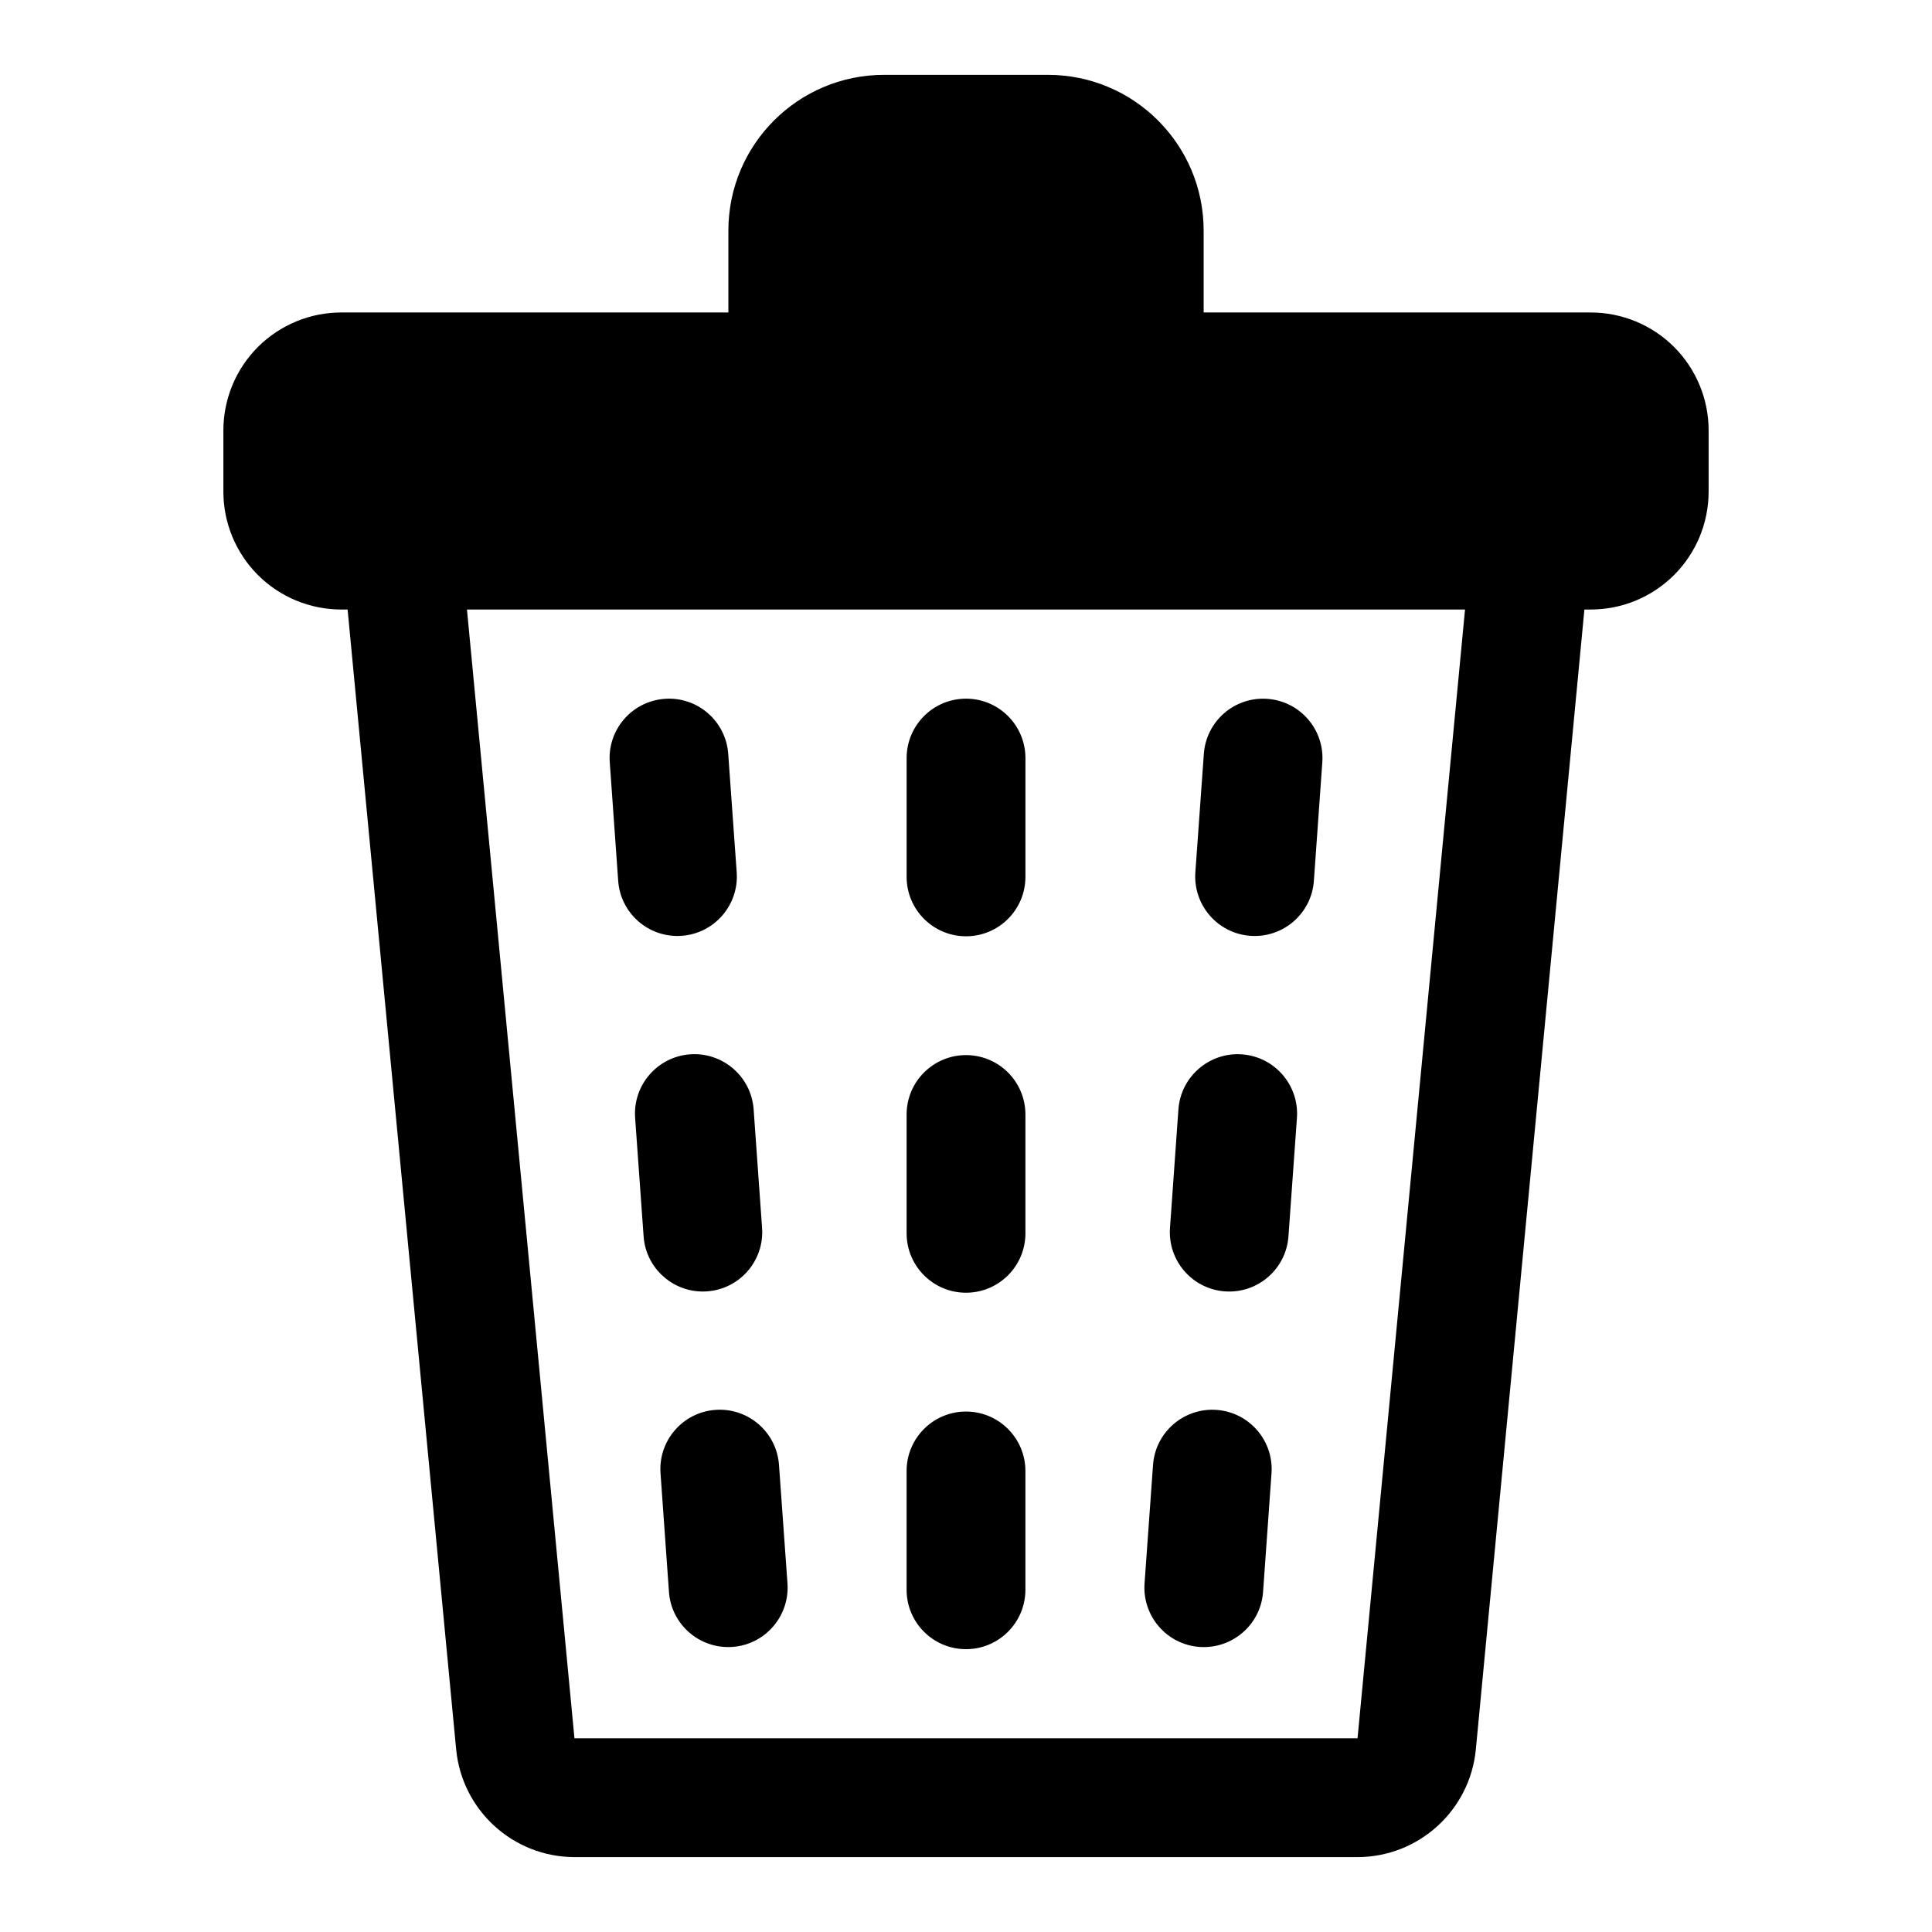 <?xml version="1.0" encoding="UTF-8"?>
<!-- Uploaded to: ICON Repo, www.svgrepo.com, Generator: ICON Repo Mixer Tools -->
<svg fill="#000000" width="800px" height="800px" version="1.1" viewBox="144 144 512 512" xmlns="http://www.w3.org/2000/svg">
 <path d="m337.02 226.81h-102.57c-8.297 0-16.23 3.289-22.105 9.148-5.856 5.871-9.148 13.809-9.148 22.105v16.215c0 8.297 3.289 16.23 9.148 22.105 5.871 5.856 13.809 9.148 22.105 9.148h1.668l28.766 302.05c1.543 16.199 15.145 28.574 31.426 28.574h207.38c16.281 0 29.883-12.375 31.426-28.574l28.766-302.05h1.668c8.297 0 16.23-3.289 22.105-9.148 5.856-5.871 9.148-13.809 9.148-22.105v-16.215c0-8.297-3.289-16.23-9.148-22.105-5.871-5.856-13.809-9.148-22.105-9.148h-102.57v-21.695c0-22.797-18.484-41.281-41.281-41.281h-43.391c-22.797 0-41.281 18.484-41.281 41.281v21.695zm-69.273 78.719h264.5l-28.48 299.06c0 0.047-0.031 0.078-0.078 0.078h-207.38c-0.047 0-0.078-0.031-0.078-0.078l-28.48-299.06zm116.51 228.29v31.488c0 8.691 7.055 15.742 15.742 15.742 8.691 0 15.742-7.055 15.742-15.742v-31.488c0-8.691-7.055-15.742-15.742-15.742-8.691 0-15.742 7.055-15.742 15.742zm-65.211 0.645c1.195 16.926 2.047 28.766 2.234 31.41 0.613 8.66 8.156 15.191 16.832 14.578 8.66-0.613 15.191-8.156 14.578-16.832-0.188-2.644-1.039-14.484-2.25-31.41-0.613-8.66-8.156-15.191-16.816-14.578-8.676 0.613-15.207 8.156-14.578 16.832zm130.52-2.25c-1.211 16.926-2.062 28.766-2.25 31.41-0.613 8.676 5.918 16.215 14.578 16.832 8.676 0.613 16.215-5.918 16.832-14.578 0.188-2.644 1.039-14.484 2.234-31.41 0.629-8.676-5.902-16.215-14.578-16.832-8.66-0.613-16.199 5.918-16.816 14.578zm-65.305-92.859v31.488c0 8.691 7.055 15.742 15.742 15.742 8.691 0 15.742-7.055 15.742-15.742v-31.488c0-8.691-7.055-15.742-15.742-15.742-8.691 0-15.742 7.055-15.742 15.742zm-71.949 0.883c0.738 10.406 1.496 21.004 2.25 31.41 0.613 8.66 8.156 15.191 16.816 14.578 8.676-0.613 15.207-8.156 14.578-16.832-0.738-10.406-1.496-21.004-2.234-31.395-0.613-8.676-8.156-15.207-16.832-14.594-8.66 0.629-15.191 8.156-14.578 16.832zm143.98-2.234c-0.738 10.391-1.496 20.988-2.234 31.395-0.629 8.676 5.902 16.215 14.578 16.832 8.66 0.613 16.199-5.918 16.816-14.578 0.754-10.406 1.512-21.004 2.25-31.41 0.613-8.676-5.918-16.199-14.578-16.832-8.676-0.613-16.215 5.918-16.832 14.594zm-72.027-93.109v31.488c0 8.691 7.055 15.742 15.742 15.742 8.691 0 15.742-7.055 15.742-15.742v-31.488c0-8.691-7.055-15.742-15.742-15.742-8.691 0-15.742 7.055-15.742 15.742zm78.766-1.117s-0.898 12.438-2.25 31.41c-0.613 8.66 5.918 16.199 14.578 16.816 8.676 0.629 16.215-5.902 16.832-14.578 1.355-18.973 2.234-31.41 2.234-31.41 0.629-8.66-5.902-16.199-14.578-16.816-8.66-0.629-16.199 5.902-16.816 14.578zm-157.44 2.234s0.883 12.438 2.234 31.41c0.613 8.676 8.156 15.207 16.832 14.578 8.66-0.613 15.191-8.156 14.578-16.816-1.355-18.973-2.25-31.41-2.25-31.41-0.613-8.676-8.156-15.207-16.816-14.578-8.676 0.613-15.207 8.156-14.578 16.816z" fill-rule="evenodd"/>
</svg>